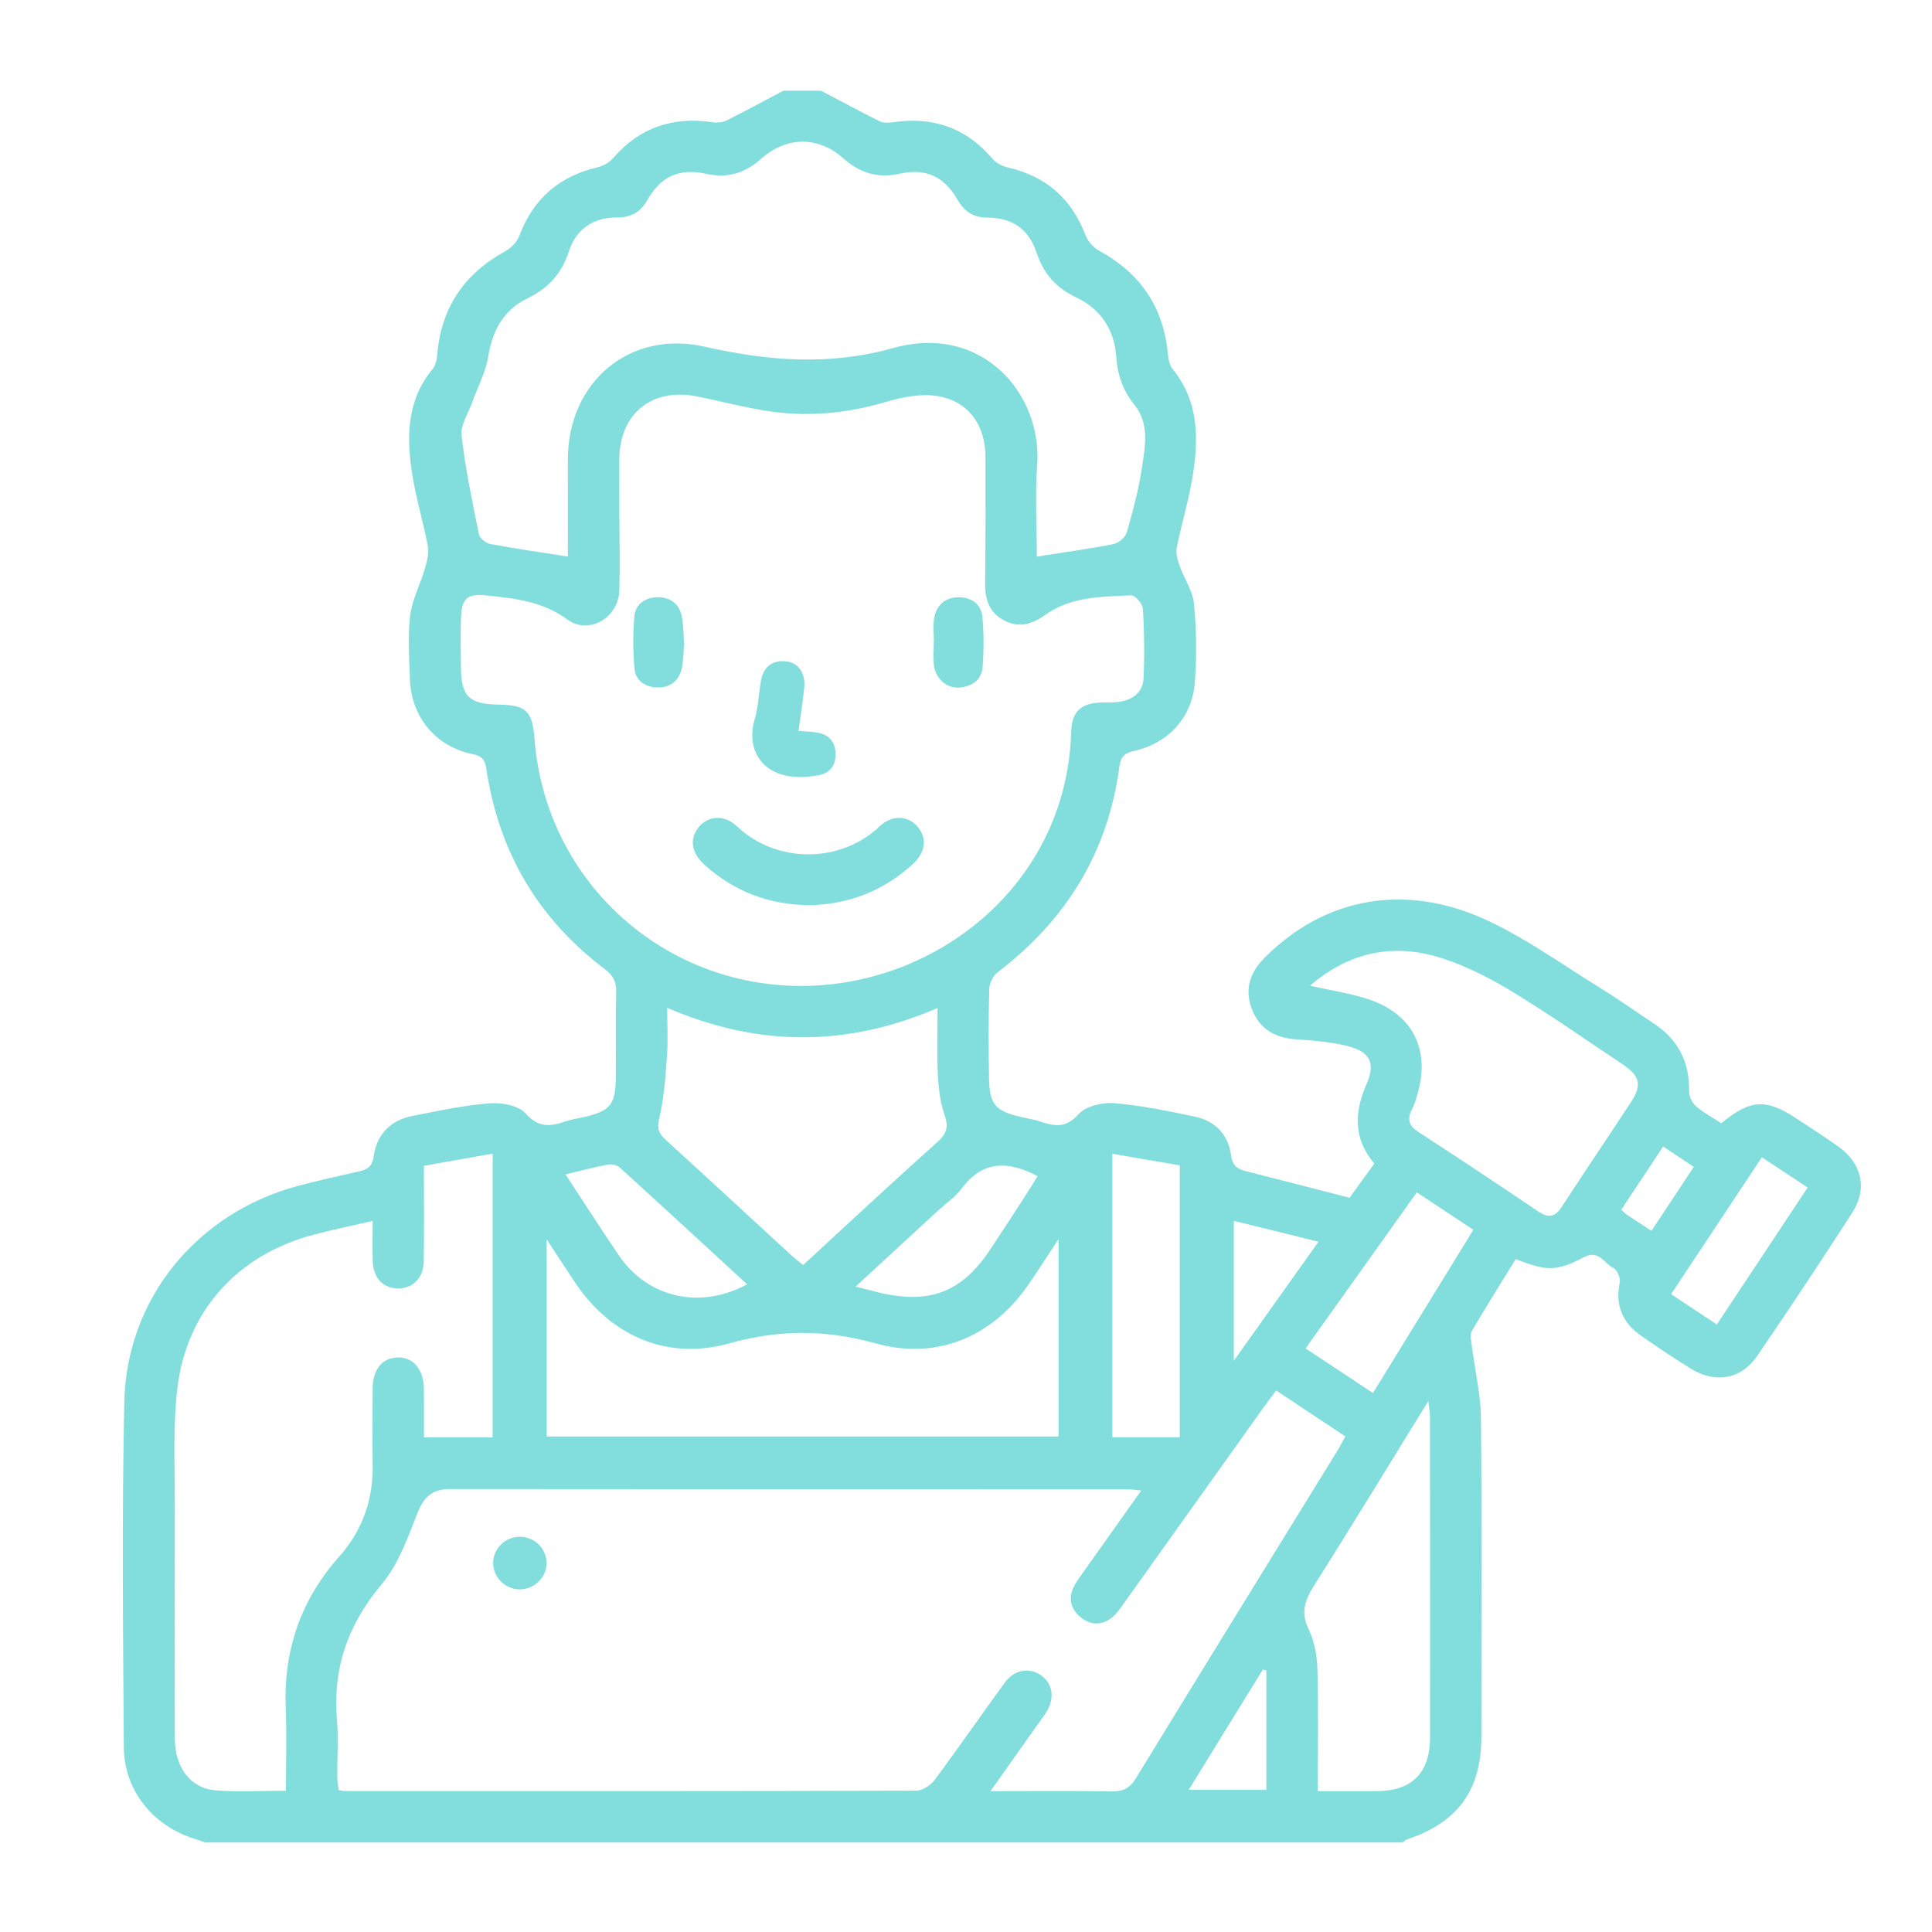<?xml version="1.0" encoding="utf-8"?>
<!-- Generator: Adobe Illustrator 16.0.0, SVG Export Plug-In . SVG Version: 6.00 Build 0)  -->
<!DOCTYPE svg PUBLIC "-//W3C//DTD SVG 1.1//EN" "http://www.w3.org/Graphics/SVG/1.1/DTD/svg11.dtd">
<svg version="1.1" id="Calque_1" xmlns="http://www.w3.org/2000/svg" xmlns:xlink="http://www.w3.org/1999/xlink" x="0px" y="0px"
	 width="150px" height="150px" viewBox="0 0 150 150" enable-background="new 0 0 150 150" xml:space="preserve">
<g>
	<path fill-rule="evenodd" clip-rule="evenodd" fill="#82DEDC" d="M63.743,7.042c1.505,0.791,3.003,1.599,4.523,2.359
		c0.277,0.138,0.662,0.151,0.978,0.102C72.385,9.011,75,9.899,77.08,12.35c0.279,0.329,0.771,0.56,1.205,0.661
		c2.951,0.69,4.926,2.434,6.003,5.27c0.18,0.475,0.627,0.957,1.077,1.203c3.154,1.723,4.943,4.32,5.299,7.908
		c0.041,0.425,0.107,0.93,0.359,1.236c2.085,2.544,2.049,5.48,1.555,8.462c-0.304,1.826-0.854,3.609-1.216,5.428
		c-0.088,0.442,0.065,0.969,0.224,1.416c0.35,0.987,1.019,1.925,1.113,2.925c0.191,2.017,0.223,4.072,0.07,6.093
		c-0.208,2.756-2.049,4.755-4.744,5.357c-0.739,0.165-1.021,0.481-1.114,1.198c-0.883,6.671-4.14,11.936-9.468,15.99
		c-0.348,0.264-0.625,0.846-0.638,1.29c-0.062,2.299-0.056,4.604-0.017,6.903c0.034,2.072,0.475,2.563,2.505,3.038
		c0.517,0.12,1.048,0.198,1.546,0.368c1.087,0.37,1.939,0.479,2.891-0.583c0.563-0.631,1.849-0.938,2.767-0.862
		c2.105,0.171,4.195,0.611,6.271,1.044c1.583,0.329,2.598,1.406,2.809,2.987c0.113,0.856,0.51,1.085,1.2,1.259
		c2.607,0.654,5.207,1.335,7.998,2.055c0.546-0.752,1.215-1.671,1.932-2.657c-1.641-1.926-1.574-3.968-0.606-6.182
		c0.72-1.647,0.248-2.521-1.506-2.949c-1.276-0.313-2.614-0.425-3.933-0.512c-1.666-0.109-2.884-0.793-3.479-2.388
		c-0.579-1.548-0.111-2.841,1.024-3.976c4.695-4.689,10.959-5.841,17.359-2.828c2.94,1.384,5.63,3.309,8.407,5.031
		c1.54,0.954,3.031,1.99,4.535,3.004c1.839,1.24,2.669,2.981,2.635,5.196c-0.006,0.392,0.242,0.901,0.542,1.159
		c0.596,0.513,1.31,0.889,1.96,1.312c2.25-1.862,3.467-1.93,5.854-0.349c1.106,0.731,2.232,1.438,3.305,2.217
		c1.735,1.261,2.192,3.227,1.036,5.026c-2.416,3.757-4.886,7.481-7.407,11.168c-1.248,1.823-3.244,2.169-5.137,1.007
		c-1.318-0.81-2.603-1.676-3.873-2.562c-1.444-1.006-2.043-2.356-1.665-4.142c0.07-0.337-0.196-0.968-0.483-1.113
		c-0.712-0.359-1.159-1.445-2.265-0.867c-2.132,1.116-2.899,1.13-5.328,0.163c-1.133,1.841-2.306,3.698-3.411,5.596
		c-0.166,0.285-0.046,0.762,0.002,1.143c0.235,1.879,0.691,3.752,0.709,5.632c0.079,8.23,0.037,16.465,0.032,24.697
		c-0.002,4.182-1.821,6.675-5.807,8.003c-0.113,0.039-0.203,0.148-0.305,0.225c-30.992,0-61.982,0-92.974,0
		c-0.289-0.101-0.575-0.21-0.867-0.301c-3.175-0.987-5.426-3.749-5.448-7.087c-0.06-8.938-0.155-17.88,0.037-26.815
		c0.172-8.049,5.662-14.674,13.47-16.771c1.578-0.423,3.177-0.769,4.771-1.134c0.643-0.146,1.008-0.365,1.121-1.167
		c0.237-1.687,1.301-2.796,2.998-3.132c1.993-0.396,3.995-0.825,6.012-0.983c0.929-0.073,2.243,0.167,2.788,0.788
		c1.02,1.16,1.965,1.005,3.132,0.606c0.457-0.157,0.946-0.221,1.419-0.331c2.021-0.473,2.427-0.956,2.452-3.069
		c0.025-2.212-0.026-4.425,0.024-6.637c0.018-0.784-0.218-1.273-0.861-1.759c-5.191-3.916-8.26-9.122-9.213-15.549
		c-0.11-0.744-0.34-1.011-1.089-1.165c-2.862-0.585-4.756-2.898-4.85-5.838c-0.052-1.636-0.175-3.292,0.019-4.906
		c0.147-1.227,0.775-2.389,1.127-3.599c0.167-0.574,0.352-1.222,0.249-1.785c-0.352-1.908-0.941-3.776-1.23-5.692
		c-0.43-2.85-0.407-5.663,1.599-8.069c0.229-0.276,0.326-0.72,0.356-1.096c0.298-3.65,2.084-6.294,5.281-8.052
		c0.452-0.25,0.913-0.719,1.091-1.192c1.088-2.891,3.109-4.641,6.107-5.334c0.428-0.099,0.891-0.372,1.177-0.703
		c2.065-2.387,4.649-3.248,7.736-2.788c0.351,0.052,0.775,0.01,1.088-0.146c1.482-0.738,2.937-1.53,4.399-2.303
		C61.795,7.042,62.77,7.042,63.743,7.042z M48.077,40.342c0.004,0,0.009,0,0.015,0c0,1.859,0.06,3.72-0.016,5.575
		c-0.086,2.073-2.386,3.387-4.026,2.181c-1.951-1.433-4.146-1.645-6.384-1.878c-1.319-0.137-1.8,0.242-1.865,1.585
		c-0.065,1.324-0.023,2.654-0.014,3.981c0.017,2.28,0.627,2.886,2.919,2.921c2.141,0.034,2.624,0.488,2.789,2.625
		c0.965,12.494,12.382,21.172,24.71,18.837c8.858-1.678,16.656-8.969,16.962-19.352c0.047-1.58,0.759-2.225,2.316-2.273
		c0.486-0.015,0.98,0.016,1.457-0.061c1.019-0.163,1.792-0.746,1.842-1.795c0.087-1.807,0.06-3.623-0.048-5.428
		c-0.022-0.379-0.607-1.053-0.906-1.039c-2.287,0.109-4.652,0.088-6.626,1.489c-1.034,0.734-2.032,1.071-3.194,0.486
		c-1.163-0.585-1.535-1.604-1.521-2.86c0.033-3.274,0.039-6.548,0.027-9.823c-0.012-3.091-1.965-4.988-5.025-4.824
		c-0.958,0.052-1.923,0.281-2.849,0.553c-2.844,0.834-5.742,1.116-8.664,0.724c-1.965-0.264-3.893-0.797-5.843-1.187
		c-3.529-0.705-6.041,1.339-6.055,4.917C48.071,37.245,48.077,38.794,48.077,40.342z M88.607,115.722
		c-0.516-0.047-0.803-0.095-1.091-0.095c-17.53-0.004-35.06,0.004-52.591-0.017c-1.439-0.002-2.06,0.692-2.562,1.98
		c-0.729,1.873-1.452,3.883-2.712,5.388c-2.602,3.106-3.829,6.484-3.491,10.507c0.125,1.494,0.014,3.008,0.026,4.514
		c0.002,0.332,0.074,0.664,0.113,0.984c0.227,0.036,0.354,0.075,0.482,0.075c14.786,0.004,29.571,0.015,44.356-0.03
		c0.49-0.001,1.129-0.43,1.442-0.851c1.85-2.484,3.605-5.037,5.431-7.539c0.732-1.005,1.882-1.201,2.793-0.586
		c0.91,0.615,1.109,1.755,0.47,2.817c-0.229,0.378-0.505,0.727-0.761,1.088c-1.16,1.641-2.318,3.28-3.611,5.107
		c3.317,0,6.361-0.032,9.403,0.021c0.894,0.016,1.414-0.248,1.894-1.033c5.19-8.491,10.424-16.955,15.643-25.43
		c0.204-0.331,0.38-0.678,0.613-1.099c-1.805-1.197-3.559-2.362-5.372-3.565c-0.35,0.466-0.644,0.844-0.921,1.234
		c-3.647,5.115-7.293,10.233-10.942,15.347c-0.256,0.358-0.509,0.741-0.844,1.015c-0.778,0.64-1.646,0.664-2.435,0.038
		c-0.771-0.61-1.039-1.431-0.586-2.361c0.21-0.433,0.509-0.825,0.789-1.221C85.589,119.966,87.042,117.927,88.607,115.722z
		 M80.501,43.215c2.058-0.325,4.02-0.592,5.958-0.976c0.399-0.08,0.919-0.535,1.029-0.918c0.474-1.654,0.921-3.331,1.174-5.029
		c0.246-1.643,0.599-3.399-0.583-4.861c-0.908-1.122-1.322-2.357-1.422-3.771c-0.15-2.121-1.241-3.696-3.136-4.589
		c-1.557-0.733-2.506-1.847-3.043-3.458c-0.604-1.817-1.867-2.702-3.804-2.716c-1.106-0.008-1.797-0.461-2.341-1.405
		c-1.03-1.785-2.454-2.454-4.472-2.007c-1.724,0.38-3.11-0.057-4.394-1.2c-1.938-1.724-4.412-1.705-6.357,0.031
		c-1.242,1.107-2.598,1.549-4.271,1.183c-2.103-0.46-3.504,0.173-4.579,2.036c-0.555,0.961-1.279,1.355-2.37,1.351
		c-1.844-0.008-3.176,0.925-3.728,2.646c-0.558,1.738-1.609,2.855-3.221,3.639c-1.849,0.9-2.712,2.496-3.04,4.531
		c-0.196,1.216-0.821,2.361-1.242,3.542c-0.305,0.856-0.918,1.756-0.824,2.572c0.294,2.576,0.833,5.127,1.35,7.673
		c0.062,0.305,0.542,0.685,0.881,0.748c1.981,0.369,3.978,0.653,6.024,0.975c0-2.468-0.009-5.032,0.001-7.595
		c0.025-5.978,4.809-10.014,10.612-8.703c4.906,1.108,9.638,1.506,14.639,0.109c6.957-1.943,11.587,3.615,11.186,9.077
		C80.356,38.476,80.501,40.875,80.501,43.215z M22.198,139.034c0-2.192,0.068-4.309-0.015-6.42
		c-0.177-4.508,1.17-8.411,4.189-11.805c1.755-1.972,2.607-4.374,2.563-7.063c-0.034-1.991-0.018-3.983-0.002-5.977
		c0.011-1.453,0.758-2.35,1.935-2.378c1.214-0.028,2.021,0.916,2.042,2.429c0.017,1.271,0.004,2.541,0.004,3.776
		c1.86,0,3.565,0,5.337,0c0-7.378,0-14.645,0-22.028c-1.849,0.328-3.568,0.633-5.34,0.946c0,2.559,0.03,4.991-0.012,7.421
		c-0.022,1.322-0.889,2.139-2.066,2.097c-1.122-0.04-1.858-0.842-1.895-2.122c-0.029-1-0.006-2-0.006-3.119
		c-1.636,0.379-3.105,0.683-4.554,1.062c-5.912,1.549-9.924,5.927-10.618,12.024c-0.348,3.062-0.175,6.185-0.187,9.281
		c-0.021,5.932-0.015,11.864-0.001,17.796c0.005,2.271,1.215,3.897,3.184,4.051C18.506,139.143,20.277,139.034,22.198,139.034z
		 M42.445,111.53c13.343,0,26.543,0,39.736,0c0-5.063,0-10.016,0-15.318c-0.867,1.317-1.536,2.347-2.221,3.366
		c-2.785,4.15-7.145,6.065-11.953,4.726c-3.869-1.078-7.516-1.09-11.389-0.005c-4.811,1.349-9.183-0.57-11.959-4.707
		c-0.684-1.02-1.348-2.05-2.215-3.371C42.445,101.54,42.445,106.499,42.445,111.53z M72.792,78.263
		c-7.08,3.054-13.991,3.01-20.99-0.018c0,1.366,0.07,2.558-0.017,3.738c-0.119,1.616-0.224,3.259-0.598,4.826
		c-0.192,0.802-0.054,1.184,0.49,1.679c3.204,2.918,6.381,5.865,9.571,8.798c0.344,0.317,0.714,0.606,1.102,0.934
		c3.527-3.243,6.95-6.442,10.442-9.564c0.756-0.675,0.852-1.208,0.531-2.135c-0.339-0.982-0.459-2.066-0.51-3.113
		C72.734,81.778,72.792,80.142,72.792,78.263z M101.709,76.529c1.71,0.395,3.3,0.604,4.774,1.137
		c3.255,1.172,4.547,3.905,3.585,7.225c-0.124,0.424-0.241,0.859-0.442,1.247c-0.404,0.777-0.229,1.277,0.515,1.759
		c3.116,2.023,6.211,4.078,9.288,6.159c0.811,0.549,1.316,0.43,1.841-0.38c1.758-2.708,3.57-5.38,5.341-8.08
		c0.891-1.357,0.732-2.052-0.648-2.974c-2.832-1.892-5.627-3.845-8.532-5.617c-1.685-1.027-3.487-1.952-5.354-2.57
		C108.34,73.193,104.857,73.823,101.709,76.529z M102.313,139.065c1.742,0,3.192,0.01,4.643-0.002
		c2.657-0.021,4.068-1.438,4.071-4.128c0.008-8.318,0.003-16.636-0.004-24.954c0-0.313-0.063-0.625-0.128-1.207
		c-3.055,4.952-5.925,9.672-8.875,14.34c-0.707,1.119-1.053,2.066-0.419,3.375c0.449,0.925,0.652,2.043,0.682,3.082
		C102.368,132.663,102.313,135.757,102.313,139.065z M86.364,89.581c0,7.394,0,14.66,0,22.016c1.786,0,3.482,0,5.233,0
		c0-7.087,0-14.09,0-21.12C89.821,90.173,88.134,89.885,86.364,89.581z M106.598,108.152c2.659-4.325,5.212-8.475,7.793-12.671
		c-1.543-1.021-2.928-1.938-4.39-2.906c-2.892,4.058-5.729,8.038-8.635,12.116C103.113,105.847,104.791,106.957,106.598,108.152z
		 M43.91,91.181c1.474,2.244,2.777,4.294,4.147,6.3c2.249,3.293,6.303,4.209,9.946,2.233c-3.304-3.04-6.582-6.068-9.885-9.067
		c-0.213-0.194-0.642-0.285-0.935-0.23C46.157,90.607,45.145,90.884,43.91,91.181z M66.429,99.891
		c0.843,0.213,1.396,0.363,1.953,0.492c3.861,0.887,6.333-0.098,8.51-3.389c0.876-1.324,1.746-2.654,2.61-3.987
		c0.37-0.569,0.718-1.153,1.053-1.691c-2.322-1.229-4.271-1.202-5.884,0.954c-0.494,0.66-1.218,1.147-1.835,1.716
		C70.768,95.892,68.699,97.798,66.429,99.891z M133.295,102.835c2.389-3.603,4.697-7.084,7.053-10.637
		c-1.222-0.805-2.349-1.548-3.558-2.344c-2.371,3.574-4.677,7.053-7.046,10.623C130.939,101.271,132.035,101.998,133.295,102.835z
		 M95.793,94.786c0,3.656,0,7.093,0,10.862c2.272-3.194,4.349-6.11,6.576-9.242C100.008,95.824,97.935,95.313,95.793,94.786z
		 M92.29,138.963c2.185,0,4.134,0,6.031,0c0-3.159,0-6.213,0-9.268c-0.09-0.025-0.18-0.049-0.27-0.073
		C96.167,132.679,94.281,135.734,92.29,138.963z M128.219,95.563c1.133-1.713,2.193-3.316,3.286-4.967
		c-0.824-0.549-1.548-1.031-2.376-1.582c-1.115,1.681-2.176,3.282-3.257,4.913c0.197,0.172,0.315,0.297,0.455,0.39
		C126.91,94.709,127.501,95.093,128.219,95.563z"/>
	<path fill-rule="evenodd" clip-rule="evenodd" fill="#82DEDC" d="M40.348,119.313c1.111-0.006,2.04,0.867,2.086,1.961
		c0.047,1.131-0.912,2.119-2.063,2.124c-1.155,0.006-2.117-0.962-2.085-2.099C38.316,120.211,39.24,119.32,40.348,119.313z"/>
	<path fill="#82DEDC" d="M62.779,70.277c-3.081-0.035-5.782-1.064-8.072-3.125c-1.041-0.937-1.192-2.021-0.471-2.915
		c0.735-0.91,1.983-1.033,3.02-0.053c2.994,2.835,7.966,2.902,11.056-0.042c0.972-0.923,2.229-0.801,2.94,0.051
		c0.744,0.891,0.616,1.991-0.413,2.925C68.557,69.189,65.861,70.232,62.779,70.277z"/>
	<path fill="#82DEDC" d="M72.506,49.787c0-0.588-0.074-1.186,0.016-1.76c0.16-1.016,0.828-1.626,1.844-1.654
		c1.004-0.026,1.812,0.486,1.908,1.535c0.118,1.278,0.111,2.579,0.02,3.86c-0.076,1.058-0.865,1.55-1.86,1.616
		c-0.936,0.063-1.808-0.724-1.922-1.717c-0.069-0.619-0.012-1.251-0.012-1.879C72.501,49.787,72.502,49.787,72.506,49.787z"/>
	<path fill="#82DEDC" d="M53.115,49.995c-0.057,0.627-0.048,1.301-0.194,1.943c-0.219,0.967-0.946,1.459-1.895,1.436
		c-0.892-0.023-1.675-0.503-1.76-1.433c-0.126-1.351-0.133-2.729-0.015-4.081c0.087-0.98,0.876-1.492,1.831-1.493
		s1.662,0.518,1.854,1.489C53.071,48.54,53.058,49.253,53.115,49.995z"/>
	<path fill="#82DEDC" d="M62,56.75c0.562,0.047,1.007,0.054,1.444,0.126c0.883,0.148,1.388,0.685,1.428,1.584
		c0.038,0.891-0.382,1.54-1.263,1.715c-4.051,0.811-5.807-1.657-5.016-4.325c0.287-0.974,0.307-2.024,0.494-3.031
		c0.194-1.045,0.868-1.578,1.923-1.474c0.99,0.097,1.552,0.941,1.43,2.074C62.321,54.51,62.155,55.592,62,56.75z"/>
</g>
</svg>
